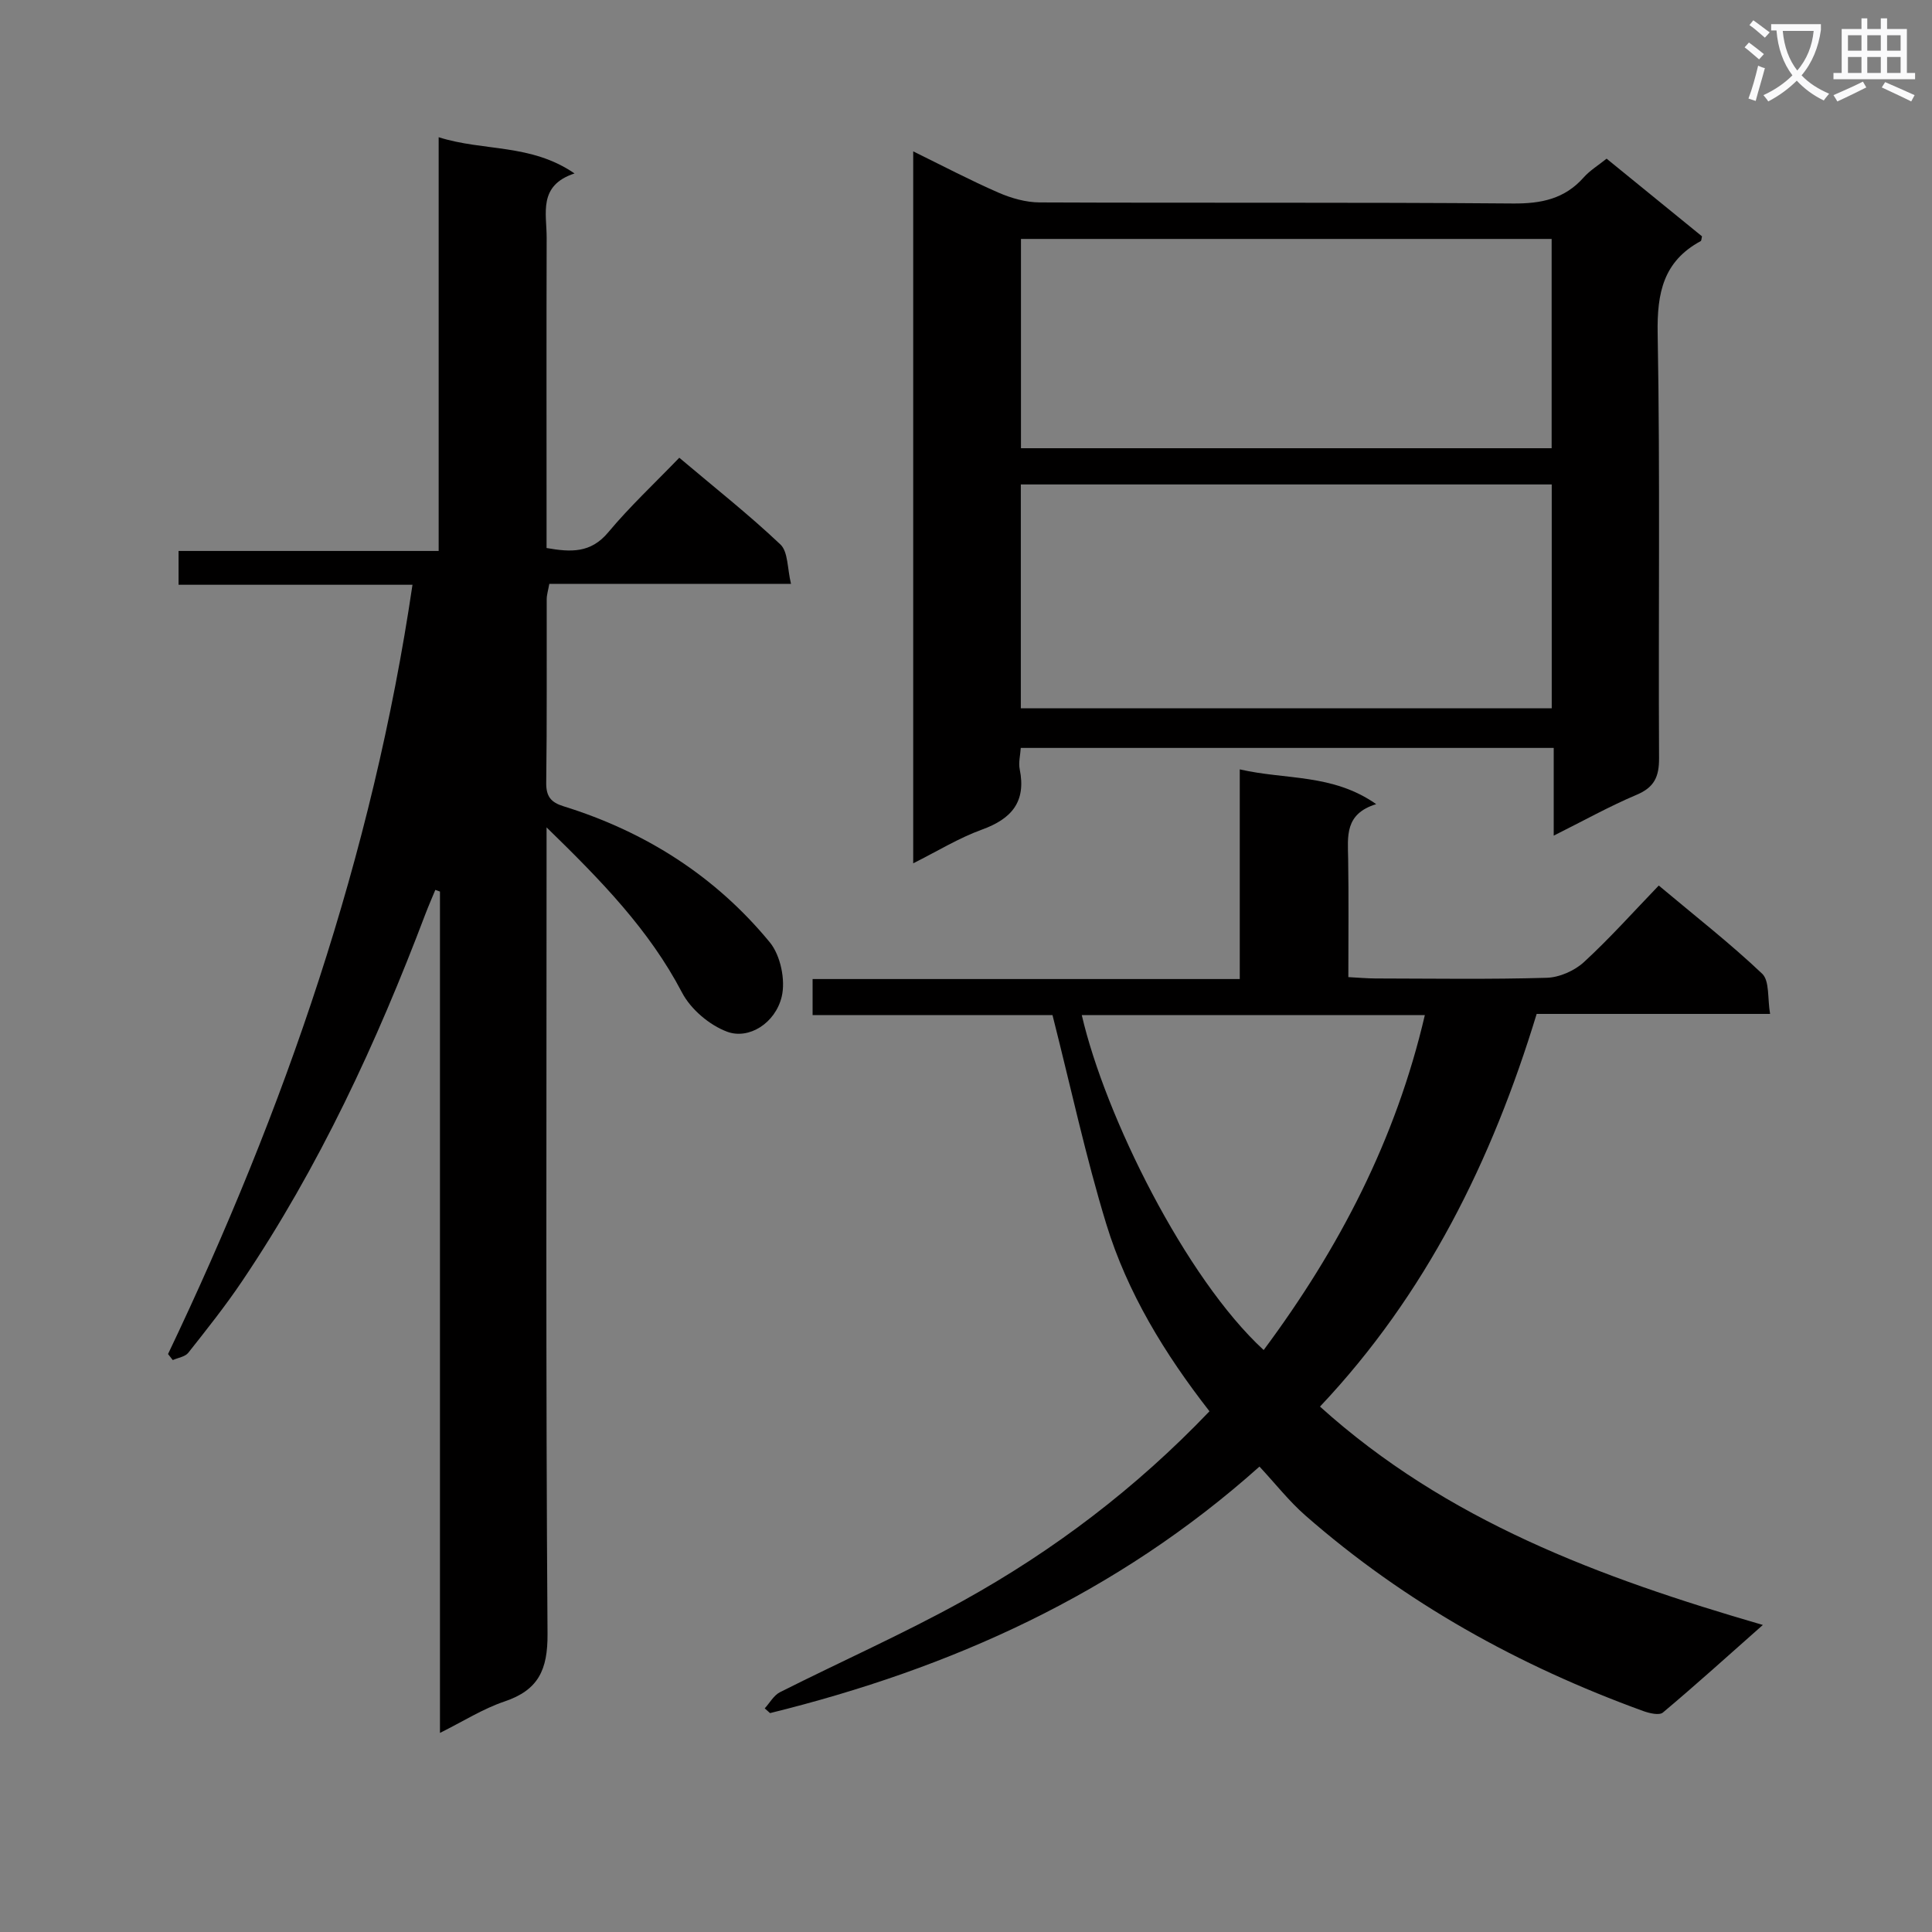 <svg enable-background="new 0 0 400 400" viewBox="0 0 400 400" xmlns="http://www.w3.org/2000/svg"><rect x="0" y="0" width="400" height="400" fill="#808080" stroke="none"/><path d="m362.1 8.8c1.1.8 2.1 1.6 3.1 2.4l-1 1.1c-1.3-1.1-2.3-2-3-2.5zm1.9 4.8c.5.2.9.4 1.4.5-.6 2.3-1.3 4.5-1.9 6.8l-1.5-.5c.8-2.1 1.4-4.3 2-6.8zm-1-9.4c1.3.9 2.4 1.8 3.4 2.5l-1 1.1c-1.4-1.2-2.4-2.1-3.2-2.6zm3.7 2.2v-1.4h10.3v1.2c-.5 3.6-1.8 6.8-4 9.4 1.5 1.6 3.4 2.8 5.7 3.8-.3.4-.7.8-1.1 1.4-2.3-1.1-4.1-2.5-5.6-4.1-1.6 1.6-3.6 3.1-5.9 4.3-.3-.5-.7-.9-1-1.3 2.4-1.1 4.4-2.5 6-4.1-1.9-2.5-3-5.6-3.3-9.3h-1.1zm8.8 0h-6.4c.3 3.3 1.3 6 3 8.2 2-2.3 3.1-5.1 3.4-8.2z" fill="#fafafb"/><path d="m385.3 3.8h1.3v2.2h2.8v-2.2h1.3v2.2h4.1v9.1h1.7v1.3h-16.9v-1.3h1.7v-9.1h4.1v-2.2zm.4 13.1.7 1.2c-1.8.9-3.8 1.9-6 2.9-.2-.4-.5-.8-.8-1.3 2.3-1 4.3-1.9 6.1-2.8zm-3.1-6.4h2.8v-3.2h-2.8zm0 4.6h2.8v-3.3h-2.8zm4-4.6h2.8v-3.2h-2.8zm0 4.6h2.8v-3.3h-2.8zm3.7 1.9c2.1.9 4.1 1.8 6.1 2.7l-.7 1.3c-2.2-1.1-4.2-2-6.1-2.9zm3.2-9.7h-2.8v3.2h2.8zm-2.8 7.8h2.8v-3.3h-2.8z" fill="#fafafb"/><g fill="#010000"><path d="m34.79 280.34c24.16-50.65 42.34-103.17 50.61-159.27-16.16 0-32.11 0-48.43 0 0-2.44 0-4.48 0-7h53.85c0-28.53 0-56.6 0-85.66 9.37 2.97 19.05 1.27 28.13 7.5-7.61 2.5-5.75 8.29-5.77 13.35-.06 19.5-.02 39-.02 58.5v5.7c5.02.88 9.14 1.1 12.77-3.25 4.46-5.34 9.58-10.12 14.71-15.44 7.41 6.26 14.46 11.82 20.94 17.96 1.61 1.53 1.41 4.98 2.19 8.15-17.29 0-33.57 0-50.04 0-.23 1.29-.53 2.23-.54 3.17-.03 12.67.07 25.33-.1 38-.04 2.87.99 4.08 3.61 4.89 16.94 5.26 31.44 14.48 42.69 28.17 2.22 2.71 3.28 7.83 2.45 11.26-1.33 5.48-6.79 8.9-11.28 7.24-3.67-1.36-7.55-4.65-9.36-8.12-6.77-12.94-16.64-23.1-28.04-34.19v6.99c0 53.33-.18 106.66.2 159.99.05 7.43-1.88 11.62-8.9 13.99-4.48 1.51-8.58 4.13-13.37 6.51 0-58.6 0-116.39 0-174.19-.32-.12-.64-.24-.96-.35-.68 1.65-1.4 3.29-2.04 4.96-10.09 26.66-22.02 52.42-38.01 76.12-3.44 5.1-7.28 9.93-11.1 14.76-.66.83-2.12 1.02-3.21 1.51-.32-.42-.65-.84-.98-1.25z"/><path d="m158.33 353.7c1.04-1.14 1.87-2.7 3.16-3.35 12.6-6.35 25.54-12.08 37.87-18.91 18.84-10.43 35.89-23.38 51.05-39.25-9.23-11.84-17-24.51-21.36-38.75-4.25-13.89-7.31-28.16-11.14-43.27-15.35 0-32.39 0-49.67 0 0-2.72 0-4.8 0-7.47h88.44c0-14.61 0-28.65 0-43.41 9.58 2.21 19.19.85 28.25 7.2-6.59 2.01-5.88 6.72-5.81 11.33.13 7.98.04 15.97.04 24.48 2.06.11 3.84.27 5.61.28 11.83.02 23.66.21 35.48-.14 2.63-.08 5.74-1.46 7.69-3.25 5.36-4.93 10.23-10.39 15.49-15.85 7.58 6.36 14.8 11.99 21.41 18.26 1.56 1.49 1.08 5.13 1.64 8.32-16.58 0-32.35 0-48.33 0-9.26 30.39-22.9 58.04-44.86 81.3 26.23 23.65 57.88 35.39 91.69 45.21-7.28 6.44-13.88 12.41-20.69 18.13-.76.64-2.81.15-4.08-.31-25.72-9.34-49.31-22.41-69.95-40.49-3.36-2.94-6.16-6.53-9.5-10.12-29.54 26.41-63.9 41.81-101.33 51.04-.35-.32-.72-.65-1.1-.98zm103.3-74.19c15.68-21.09 27.38-43.63 33.37-69.35-24.06 0-47.52 0-71.03 0 4.83 20.91 21.5 54.49 37.66 69.35z"/><path d="m321.68 173.01c0-6.52 0-12.12 0-18.16-36.98 0-73.5 0-110.34 0-.1 1.53-.5 3.04-.22 4.41 1.37 6.75-1.68 10.28-7.85 12.51-4.76 1.73-9.17 4.45-14.2 6.97 0-49.29 0-97.86 0-147.4 6.16 3.02 11.82 6 17.67 8.55 2.64 1.15 5.67 2.01 8.52 2.02 32.65.14 65.29-.05 97.94.22 5.87.05 10.71-.92 14.68-5.39 1.3-1.46 3.05-2.52 4.75-3.89 6.65 5.42 13.22 10.77 19.75 16.08-.12.48-.11.9-.27.99-7.72 4.18-9.06 10.71-8.91 19.1.53 29.31.13 58.63.29 87.94.02 3.86-.98 6.05-4.66 7.6-5.61 2.37-10.96 5.36-17.15 8.45zm-110.33-72.71v46.34h109.92c0-15.61 0-30.86 0-46.34-36.72 0-73.12 0-109.92 0zm109.9-50.83c-36.87 0-73.4 0-109.87 0v43.33h109.87c0-14.56 0-28.95 0-43.33z"/></g></svg>
